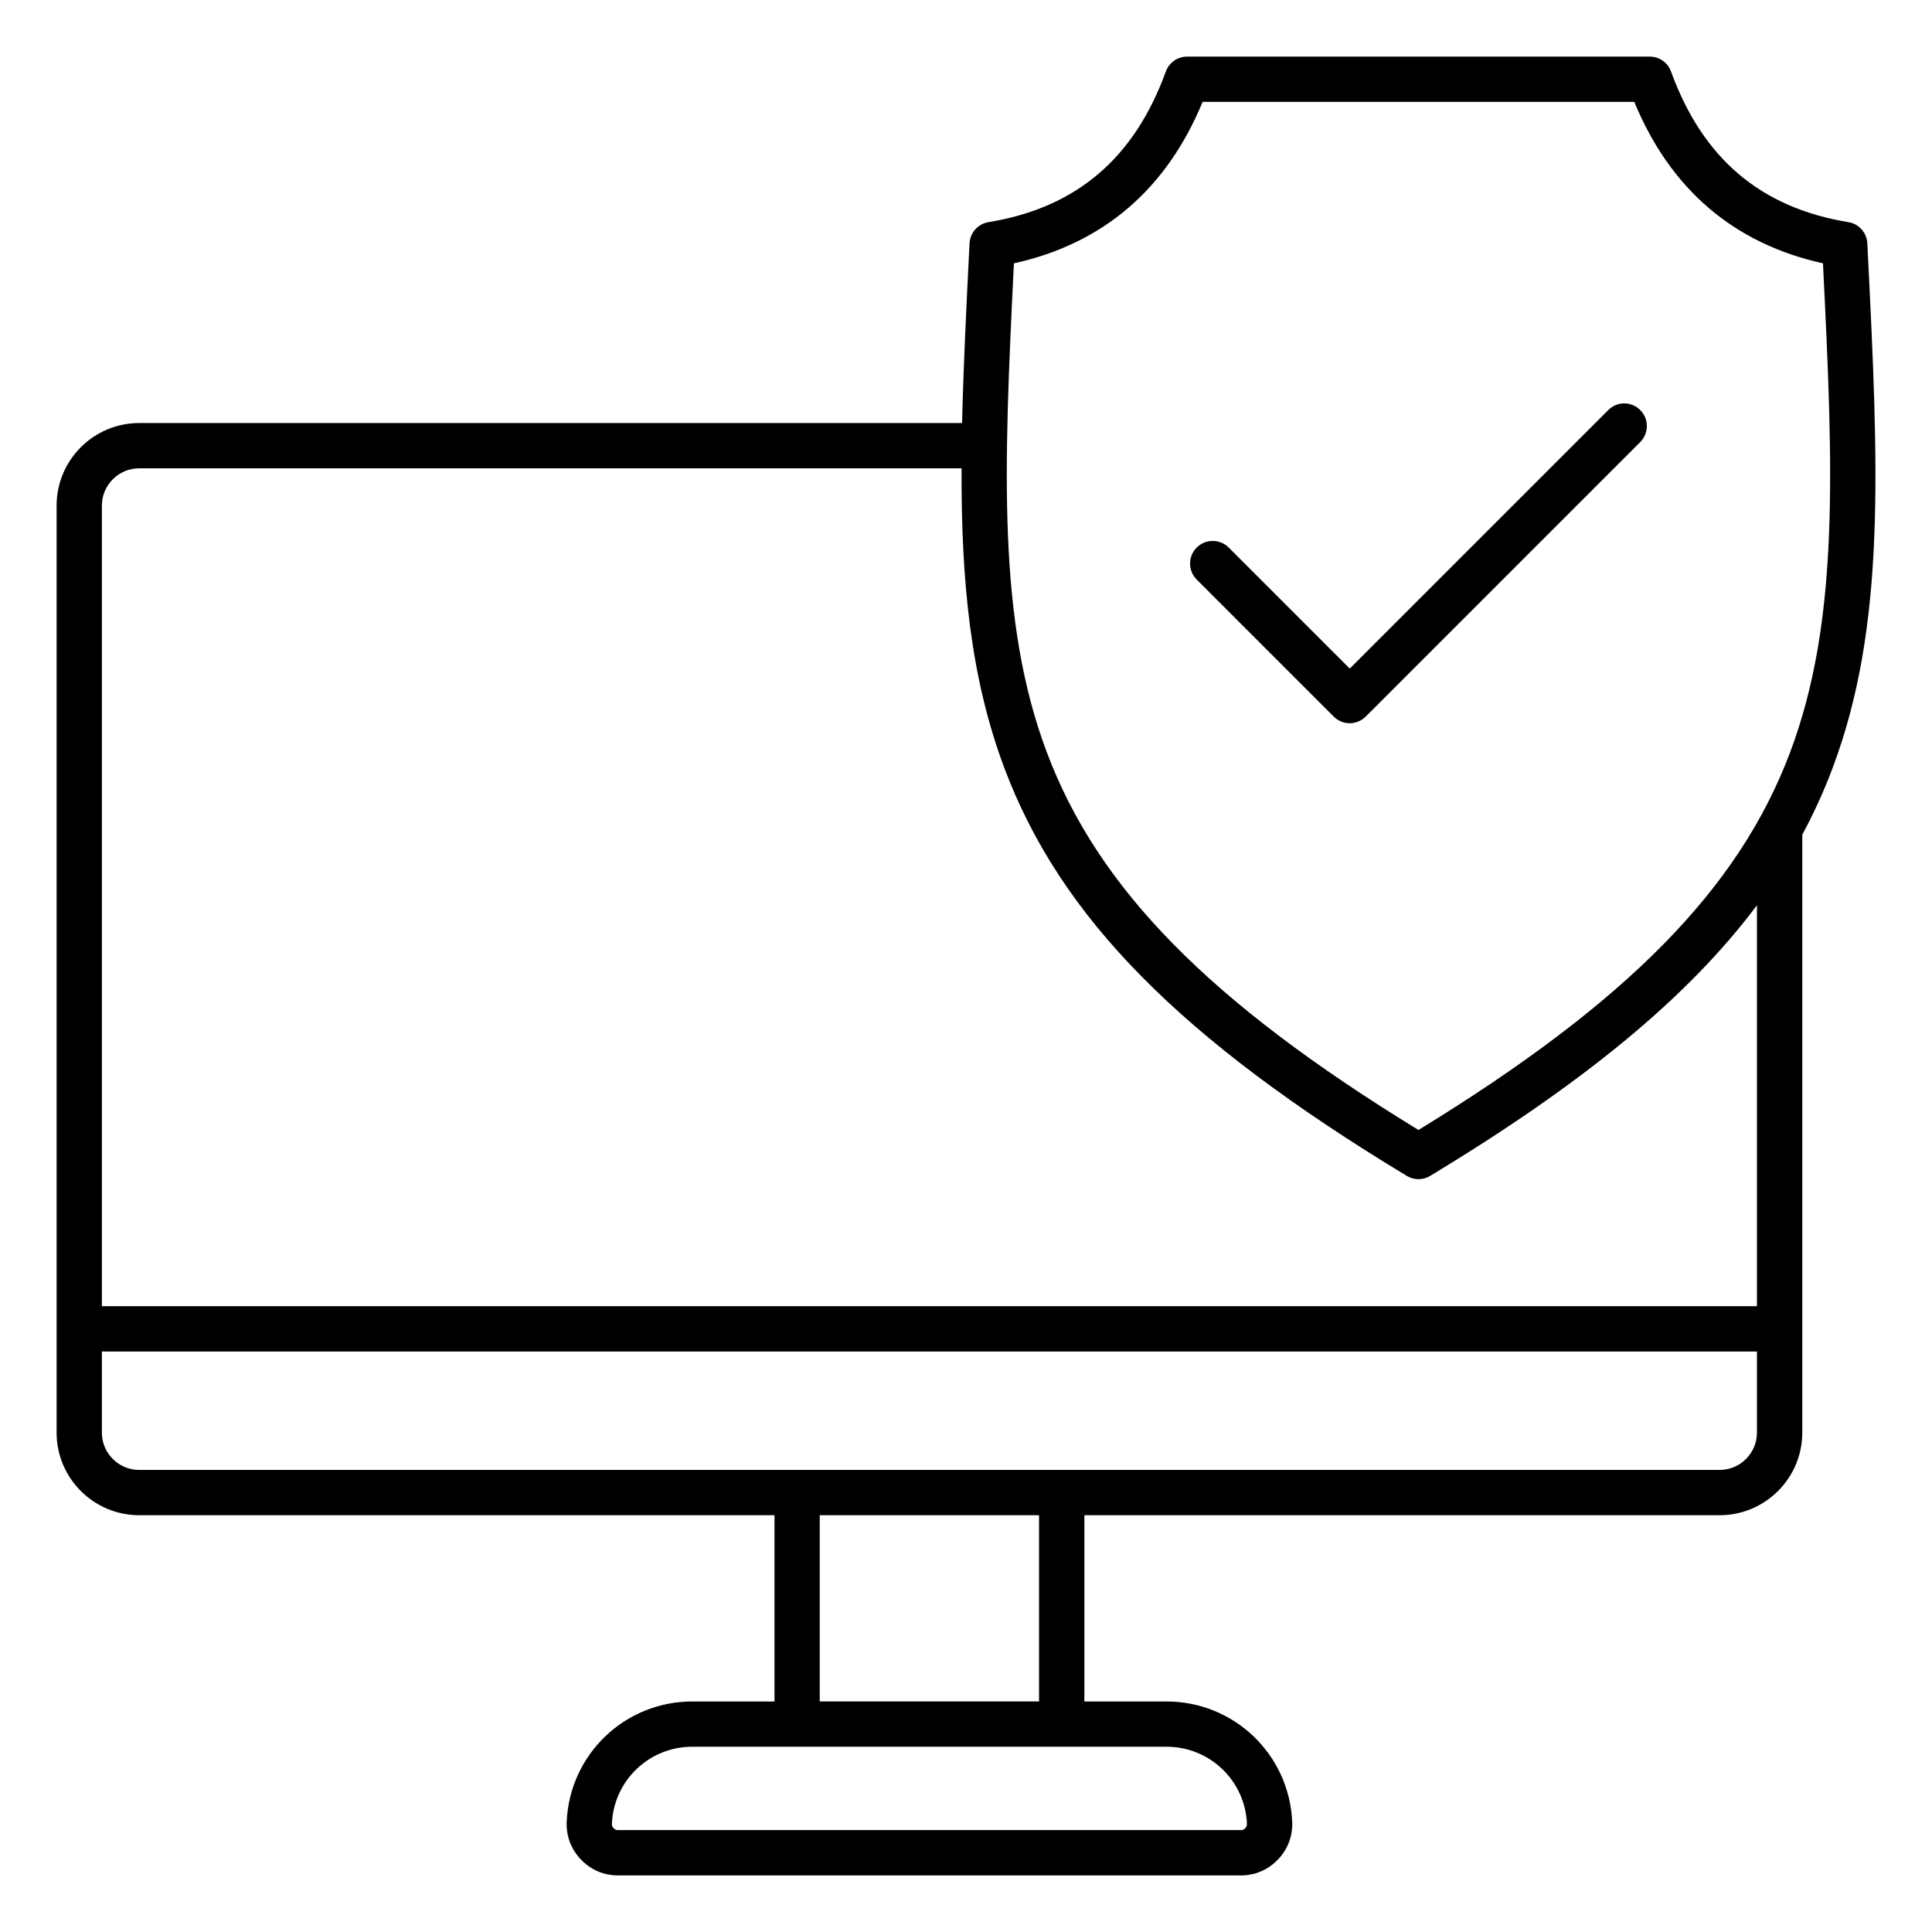 <svg id="Layer_1" enable-background="new 0 0 512 512" viewBox="0 0 512 512" xmlns="http://www.w3.org/2000/svg"><path d="m494.92 65.62-.06-1.13c-.14-2.82-2.23-5.17-5.02-5.62-23.24-3.81-38.62-16.86-47-39.92-.86-2.37-3.12-3.95-5.64-3.95h-122.6c-2.52 0-4.78 1.58-5.64 3.95-8.38 23.05-23.75 36.11-47 39.92-2.79.46-4.88 2.8-5.02 5.62l-.06 1.13c-.83 16.74-1.59 32.14-1.92 46.49h-218.06c-12.08-.01-21.9 9.81-21.9 21.89v245.66c0 12.07 9.82 21.89 21.9 21.89h168.35v49.36h-21.77c-17.88 0-32.5 13.98-33.3 31.84-.17 3.81 1.14 7.29 3.77 10.04 2.64 2.76 6.05 4.22 9.87 4.22h164.98c3.82 0 7.23-1.46 9.87-4.22s3.94-6.23 3.77-10.04c-.8-17.85-15.42-31.84-33.3-31.84h-21.77v-49.36h168.35c12.07 0 21.9-9.82 21.9-21.89v-158.47c3.1-5.74 5.77-11.61 8.04-17.66 14.23-37.89 12.15-79.85 9.26-137.91zm-164.47 417.65c.02.53-.09.83-.46 1.22-.36.38-.67.51-1.2.51h-164.97c-.53 0-.83-.13-1.2-.51s-.48-.69-.46-1.22c.51-11.42 9.87-20.37 21.31-20.37h125.67c11.44 0 20.8 8.95 21.31 20.37zm-55.09-32.37h-58.12v-49.36h58.12zm180.36-61.35h-418.82c-5.46 0-9.9-4.44-9.9-9.89v-21.49h438.61v21.49c0 5.45-4.44 9.89-9.89 9.89zm9.89-43.39h-438.61v-212.16c0-5.46 4.44-9.89 9.9-9.89h217.92c-.1 30.09 2.39 55.57 11.35 79.44 14.86 39.56 46.75 71.88 106.64 108.07.95.58 2.03.87 3.1.87s2.15-.29 3.1-.87c40.6-24.53 68.31-47.29 86.6-71.72zm8.81-146.84c-13.58 36.16-43.12 66.23-98.51 100.14-55.39-33.91-84.93-63.98-98.51-100.14-13.08-34.82-11.41-74.75-8.7-129.53 23.63-5.23 40.42-19.6 50.01-42.79h114.39c9.59 23.19 26.39 37.55 50.01 42.79 2.72 54.78 4.39 94.71-8.69 129.53zm-39.74-90.65c2.34 2.34 2.34 6.14 0 8.48l-72.75 72.75c-1.17 1.17-2.71 1.76-4.24 1.76s-3.07-.59-4.24-1.76l-36.31-36.31c-2.34-2.34-2.34-6.14 0-8.48s6.14-2.34 8.49 0l32.07 32.07 68.5-68.5c2.34-2.36 6.14-2.36 8.48-.01z"/></svg>